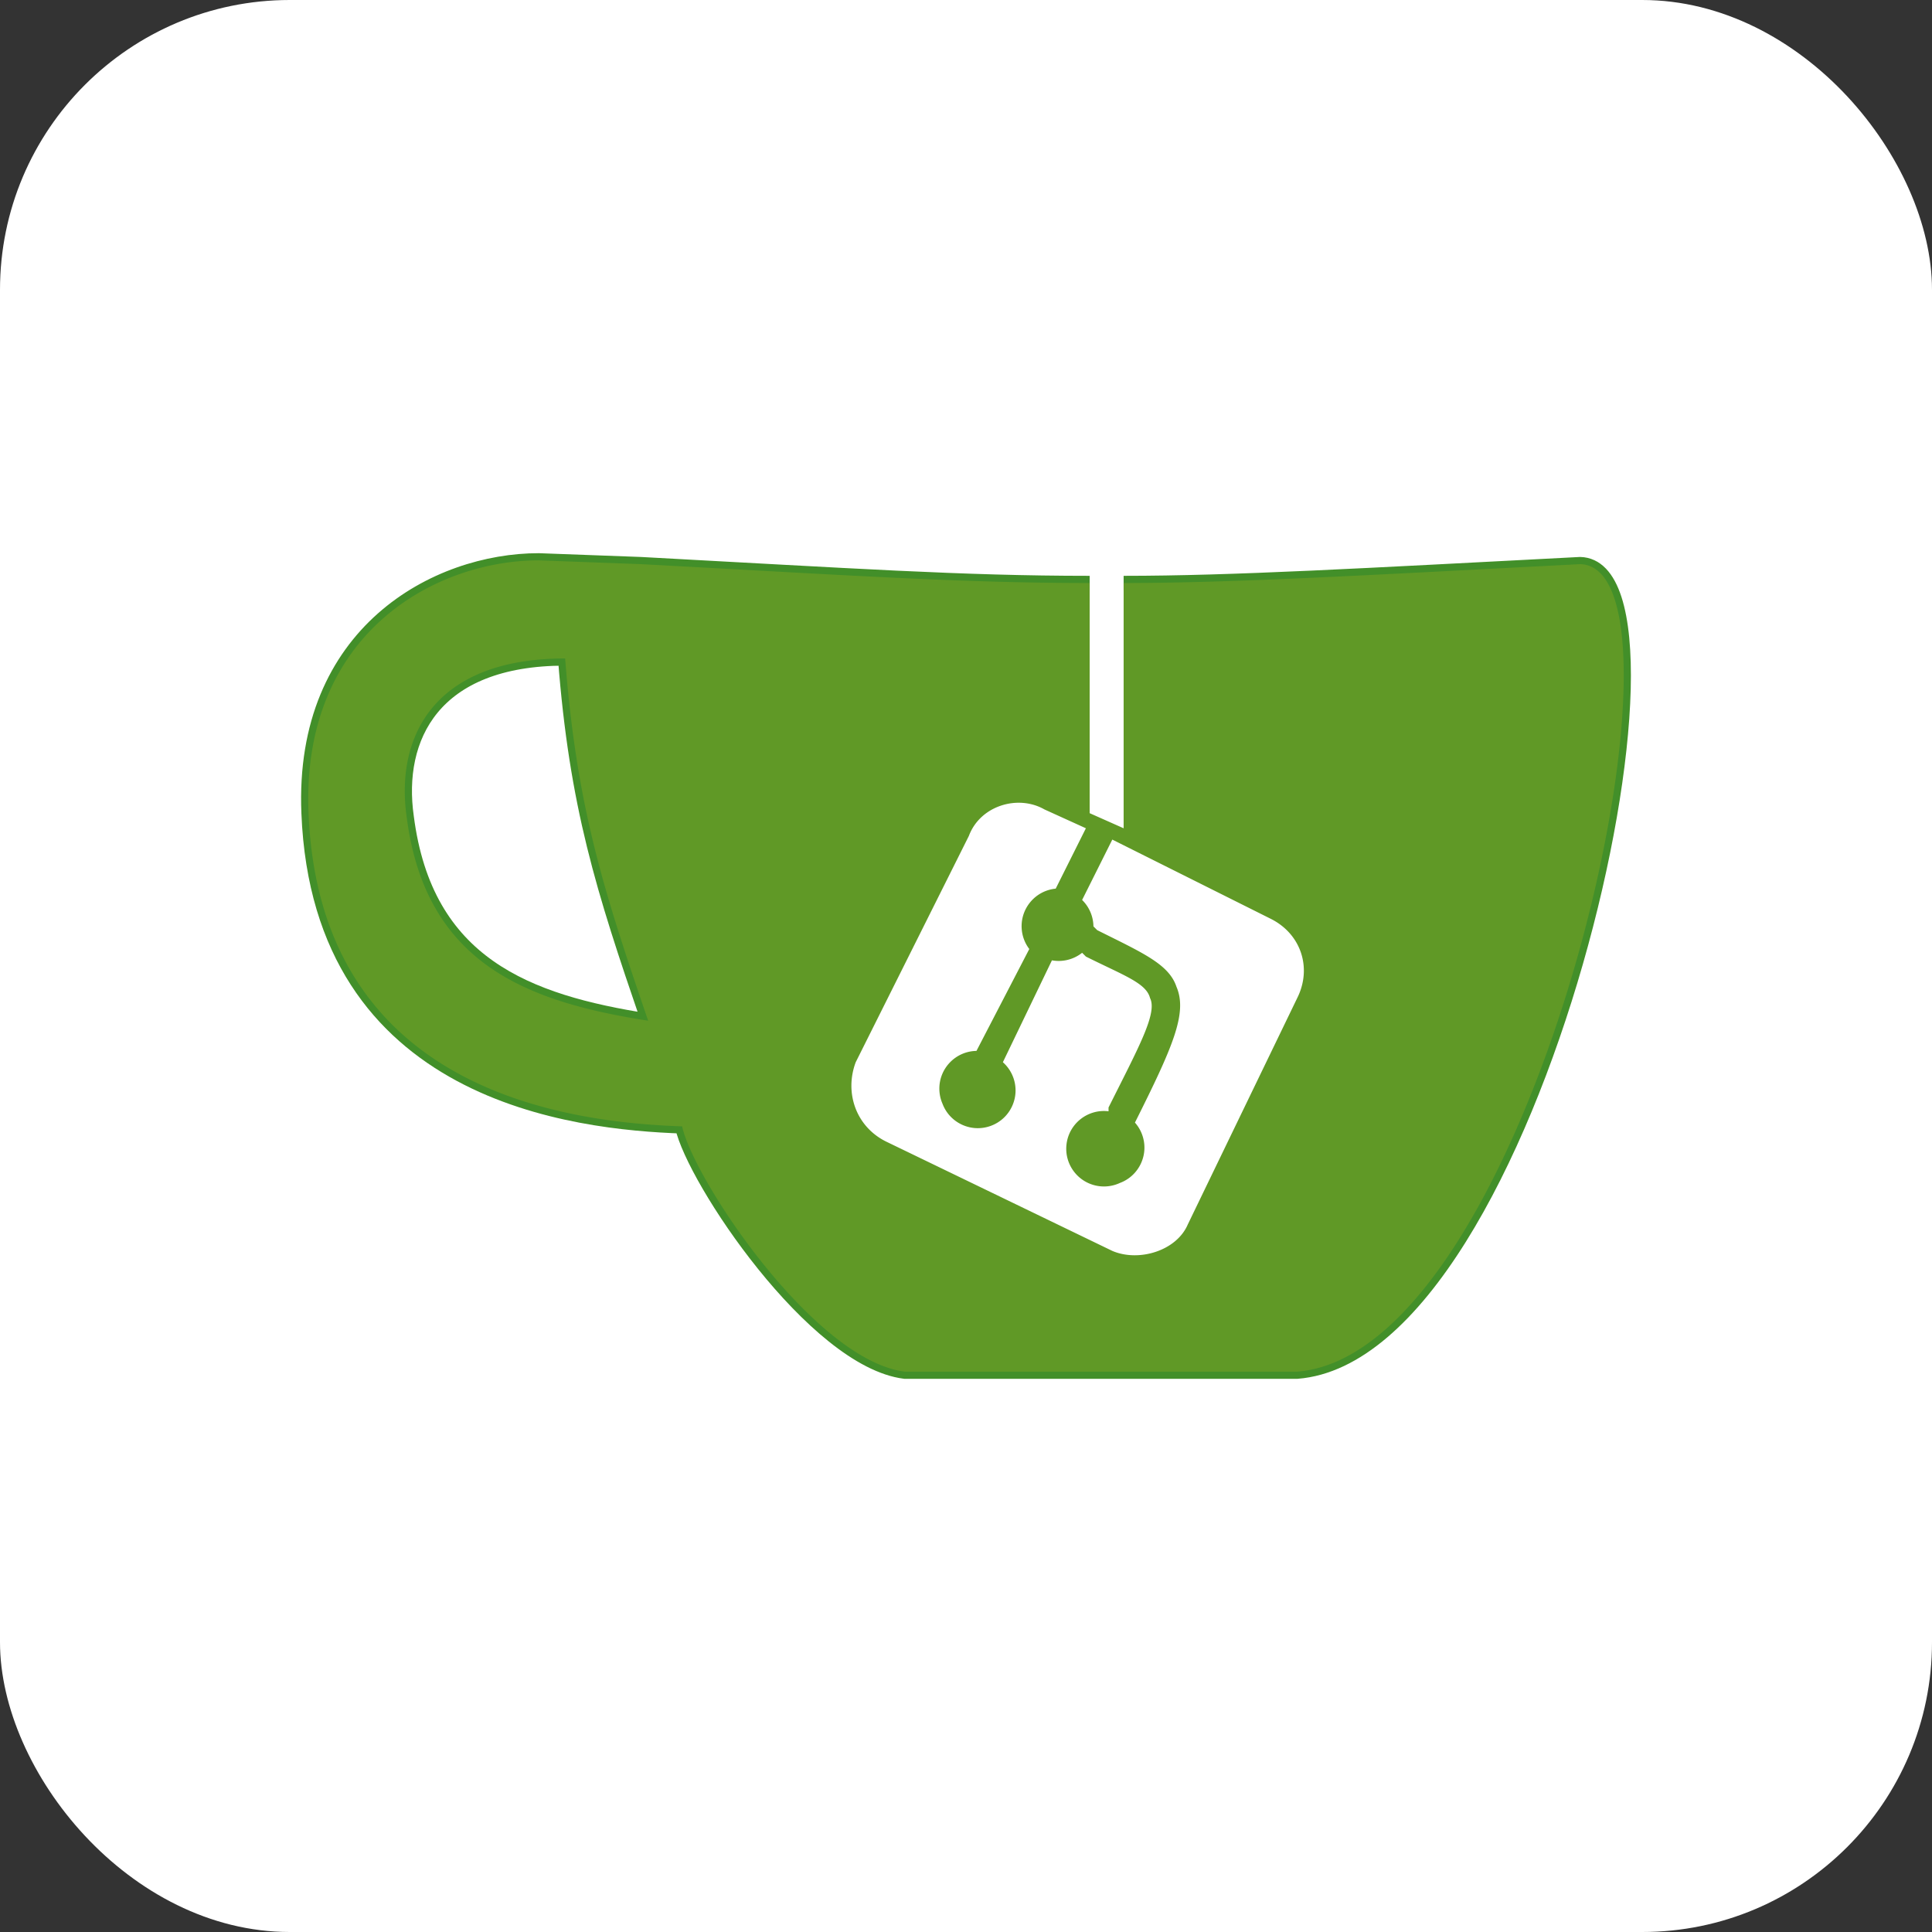 <svg xmlns="http://www.w3.org/2000/svg"
aria-label="Gitea" role="img"
viewBox="0 0 512 512"><rect x="0" y="0" width="512" height="512" fill="#333333" stroke="none"/><rect
width="512" height="512"
rx="15%"
fill="#fff"/><path fill="none" stroke="#428F29" stroke-miterlimit="15.1" stroke-width="3.8" d="M288.773 154.5c-34 0-63-2-119-5l-27-1c-27 0-63 19-61 67 3 75 71 82 99 83 3 14 35 62 59 65h104c63-5 109-213 75-214-58 3-92 5-121 5m-148 20c3 39 10 61 22 96-32-5-59-15-64-54-3-21 7-42 42-42z"/><path fill="#609926" d="M418.773 149.5c-58 3-92 5-121 5v65l-9-4v-61c-34 0-63-2-119-5l-27-1c-27 0-63 19-61 67 3 75 71 82 99 83 3 14 35 62 59 65h104c63-5 109-213 75-214zm-311 67c-3-21 7-42 42-42 3 39 10 61 22 96-32-5-59-15-64-54zm236 48l-29 60c-3 7-13 10-20 7l-60-29c-8-4-11-13-8-21l30-60c3-8 13-11 20-7l11 5-8 16c-5.497.533-9.521 5.421-8.989 10.918a9.994 9.994 0 001.989 5.082l-14 27c-5.522.091-9.925 4.641-9.834 10.163.022 1.321.305 2.626.834 3.837 1.946 5.169 7.714 7.781 12.883 5.834s7.781-7.714 5.834-12.883a10 10 0 00-2.717-3.952l13-27c2.83.515 5.745-.214 8-2l1 1c10 5 16 7 17 11 2 4-3 13-11 29v1c-5.483-.666-10.467 3.239-11.132 8.722s3.239 10.467 8.722 11.132a10.009 10.009 0 005.41-.854c5.176-1.926 7.81-7.684 5.884-12.86a9.99 9.99 0 00-1.884-3.14c10-20 14-29 11-36-2-6-9-9-21-15l-1-1a10.001 10.001 0 00-3-7l8-16 42 21c8 4.001 11 13.001 7 21.001z"/></svg>
